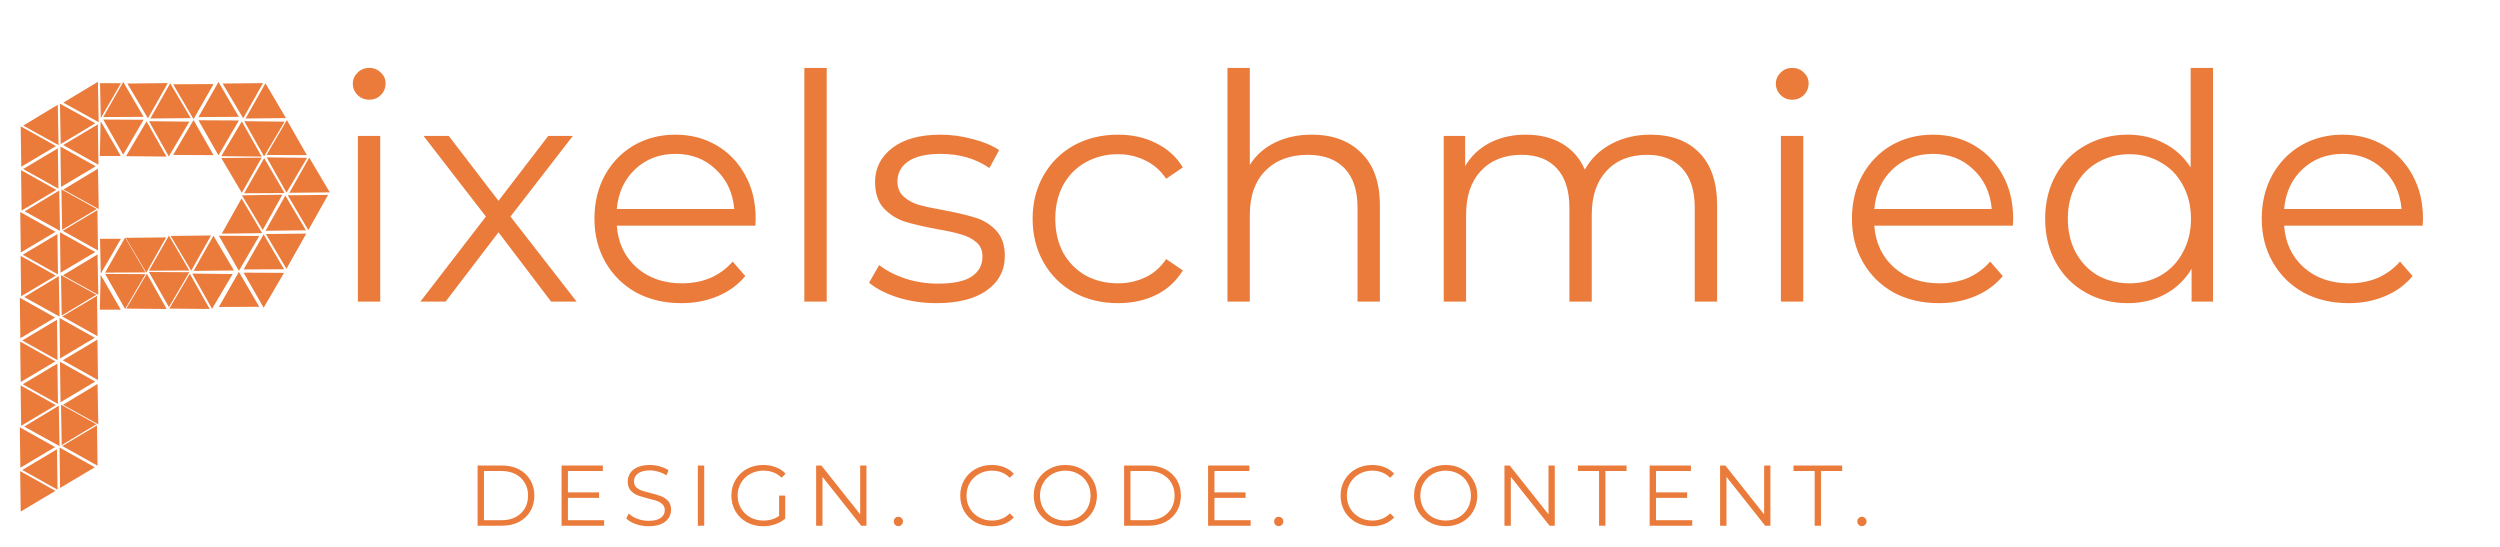 <svg width="1832" height="401" viewBox="0 0 1832 401" fill="none" xmlns="http://www.w3.org/2000/svg">
<path d="M349.974 341.117H367.94C372.605 341.117 376.723 342.063 380.296 343.954C383.868 345.803 386.641 348.408 388.617 351.77C390.592 355.09 391.579 358.894 391.579 363.18C391.579 367.467 390.592 371.291 388.617 374.653C386.641 377.973 383.868 380.579 380.296 382.47C376.723 384.319 372.605 385.244 367.94 385.244H349.974V341.117ZM367.688 381.209C371.554 381.209 374.937 380.453 377.837 378.94C380.737 377.385 382.985 375.263 384.582 372.573C386.179 369.841 386.978 366.71 386.978 363.18C386.978 359.65 386.179 356.54 384.582 353.851C382.985 351.119 380.737 348.997 377.837 347.484C374.937 345.929 371.554 345.151 367.688 345.151H354.639V381.209H367.688ZM442.714 381.209V385.244H411.51V341.117H441.769V345.151H416.175V360.848H438.995V364.819H416.175V381.209H442.714ZM475.301 385.622C472.023 385.622 468.871 385.097 465.846 384.046C462.862 382.995 460.55 381.608 458.911 379.885L460.74 376.292C462.337 377.889 464.459 379.192 467.106 380.201C469.754 381.167 472.486 381.65 475.301 381.65C479.252 381.65 482.215 380.936 484.19 379.507C486.165 378.036 487.153 376.145 487.153 373.834C487.153 372.069 486.606 370.661 485.514 369.61C484.463 368.56 483.16 367.761 481.605 367.215C480.05 366.626 477.886 365.996 475.112 365.324C471.792 364.483 469.145 363.685 467.169 362.928C465.194 362.13 463.492 360.932 462.063 359.335C460.677 357.738 459.983 355.574 459.983 352.842C459.983 350.615 460.571 348.598 461.748 346.79C462.925 344.941 464.732 343.47 467.169 342.378C469.607 341.285 472.633 340.739 476.247 340.739C478.768 340.739 481.227 341.096 483.622 341.81C486.06 342.483 488.161 343.428 489.926 344.647L488.35 348.366C486.501 347.148 484.526 346.244 482.425 345.656C480.323 345.025 478.264 344.71 476.247 344.71C472.381 344.71 469.46 345.467 467.485 346.98C465.551 348.45 464.585 350.363 464.585 352.716C464.585 354.481 465.11 355.91 466.161 357.003C467.254 358.053 468.598 358.873 470.195 359.461C471.834 360.007 474.02 360.617 476.751 361.289C479.987 362.088 482.593 362.886 484.568 363.685C486.585 364.441 488.287 365.618 489.674 367.215C491.061 368.77 491.754 370.892 491.754 373.582C491.754 375.809 491.145 377.847 489.926 379.696C488.75 381.503 486.921 382.953 484.442 384.046C481.962 385.097 478.916 385.622 475.301 385.622ZM511.374 341.117H516.039V385.244H511.374V341.117ZM570.93 363.18H575.405V380.011C573.346 381.819 570.909 383.205 568.093 384.172C565.277 385.139 562.314 385.622 559.205 385.622C554.792 385.622 550.821 384.655 547.29 382.722C543.76 380.789 540.987 378.12 538.969 374.716C536.952 371.27 535.944 367.425 535.944 363.18C535.944 358.936 536.952 355.111 538.969 351.707C540.987 348.261 543.76 345.572 547.29 343.639C550.821 341.705 554.813 340.739 559.268 340.739C562.63 340.739 565.719 341.285 568.534 342.378C571.35 343.428 573.724 345.004 575.658 347.106L572.758 350.068C569.27 346.622 564.836 344.899 559.457 344.899C555.885 344.899 552.649 345.698 549.749 347.295C546.891 348.85 544.643 351.035 543.004 353.851C541.365 356.624 540.545 359.734 540.545 363.18C540.545 366.626 541.365 369.736 543.004 372.51C544.643 375.284 546.891 377.469 549.749 379.066C552.607 380.663 555.822 381.461 559.394 381.461C563.932 381.461 567.778 380.327 570.93 378.057V363.18ZM634.941 341.117V385.244H631.096L602.728 349.438V385.244H598.064V341.117H601.909L630.339 376.923V341.117H634.941ZM658.295 385.559C657.371 385.559 656.572 385.223 655.9 384.55C655.269 383.878 654.954 383.058 654.954 382.092C654.954 381.125 655.269 380.327 655.9 379.696C656.572 379.024 657.371 378.688 658.295 378.688C659.22 378.688 660.018 379.024 660.691 379.696C661.363 380.327 661.699 381.125 661.699 382.092C661.699 383.058 661.363 383.878 660.691 384.55C660.018 385.223 659.22 385.559 658.295 385.559ZM726.731 385.622C722.361 385.622 718.41 384.655 714.88 382.722C711.392 380.789 708.639 378.12 706.622 374.716C704.647 371.27 703.659 367.425 703.659 363.18C703.659 358.936 704.647 355.111 706.622 351.707C708.639 348.261 711.413 345.572 714.943 343.639C718.473 341.705 722.424 340.739 726.794 340.739C730.072 340.739 733.098 341.285 735.872 342.378C738.646 343.47 740.999 345.067 742.932 347.169L739.969 350.131C736.523 346.643 732.174 344.899 726.92 344.899C723.432 344.899 720.259 345.698 717.402 347.295C714.544 348.892 712.296 351.077 710.657 353.851C709.06 356.624 708.261 359.734 708.261 363.18C708.261 366.626 709.06 369.736 710.657 372.51C712.296 375.284 714.544 377.469 717.402 379.066C720.259 380.663 723.432 381.461 726.92 381.461C732.216 381.461 736.565 379.696 739.969 376.166L742.932 379.129C740.999 381.23 738.624 382.848 735.809 383.983C733.035 385.076 730.009 385.622 726.731 385.622ZM780.698 385.622C776.328 385.622 772.356 384.655 768.784 382.722C765.254 380.747 762.48 378.057 760.463 374.653C758.488 371.249 757.5 367.425 757.5 363.18C757.5 358.936 758.488 355.111 760.463 351.707C762.48 348.303 765.254 345.635 768.784 343.702C772.356 341.726 776.328 340.739 780.698 340.739C785.069 340.739 788.998 341.705 792.486 343.639C796.017 345.572 798.79 348.261 800.807 351.707C802.825 355.111 803.833 358.936 803.833 363.18C803.833 367.425 802.825 371.27 800.807 374.716C798.79 378.12 796.017 380.789 792.486 382.722C788.998 384.655 785.069 385.622 780.698 385.622ZM780.698 381.461C784.186 381.461 787.338 380.684 790.154 379.129C792.97 377.532 795.176 375.347 796.773 372.573C798.37 369.757 799.168 366.626 799.168 363.18C799.168 359.734 798.37 356.624 796.773 353.851C795.176 351.035 792.97 348.85 790.154 347.295C787.338 345.698 784.186 344.899 780.698 344.899C777.21 344.899 774.037 345.698 771.18 347.295C768.364 348.85 766.137 351.035 764.498 353.851C762.901 356.624 762.102 359.734 762.102 363.18C762.102 366.626 762.901 369.757 764.498 372.573C766.137 375.347 768.364 377.532 771.18 379.129C774.037 380.684 777.21 381.461 780.698 381.461ZM823.745 341.117H841.711C846.376 341.117 850.494 342.063 854.066 343.954C857.638 345.803 860.412 348.408 862.387 351.77C864.363 355.09 865.35 358.894 865.35 363.18C865.35 367.467 864.363 371.291 862.387 374.653C860.412 377.973 857.638 380.579 854.066 382.47C850.494 384.319 846.376 385.244 841.711 385.244H823.745V341.117ZM841.459 381.209C845.325 381.209 848.708 380.453 851.608 378.94C854.508 377.385 856.756 375.263 858.353 372.573C859.95 369.841 860.748 366.71 860.748 363.18C860.748 359.65 859.95 356.54 858.353 353.851C856.756 351.119 854.508 348.997 851.608 347.484C848.708 345.929 845.325 345.151 841.459 345.151H828.41V381.209H841.459ZM916.485 381.209V385.244H885.281V341.117H915.539V345.151H889.946V360.848H912.766V364.819H889.946V381.209H916.485ZM937.017 385.559C936.093 385.559 935.294 385.223 934.622 384.55C933.991 383.878 933.676 383.058 933.676 382.092C933.676 381.125 933.991 380.327 934.622 379.696C935.294 379.024 936.093 378.688 937.017 378.688C937.942 378.688 938.74 379.024 939.413 379.696C940.085 380.327 940.421 381.125 940.421 382.092C940.421 383.058 940.085 383.878 939.413 384.55C938.74 385.223 937.942 385.559 937.017 385.559ZM1005.45 385.622C1001.08 385.622 997.132 384.655 993.602 382.722C990.114 380.789 987.361 378.12 985.344 374.716C983.369 371.27 982.381 367.425 982.381 363.18C982.381 358.936 983.369 355.111 985.344 351.707C987.361 348.261 990.135 345.572 993.665 343.639C997.195 341.705 1001.15 340.739 1005.52 340.739C1008.79 340.739 1011.82 341.285 1014.59 342.378C1017.37 343.47 1019.72 345.067 1021.65 347.169L1018.69 350.131C1015.25 346.643 1010.9 344.899 1005.64 344.899C1002.15 344.899 998.981 345.698 996.124 347.295C993.266 348.892 991.018 351.077 989.379 353.851C987.782 356.624 986.983 359.734 986.983 363.18C986.983 366.626 987.782 369.736 989.379 372.51C991.018 375.284 993.266 377.469 996.124 379.066C998.981 380.663 1002.15 381.461 1005.64 381.461C1010.94 381.461 1015.29 379.696 1018.69 376.166L1021.65 379.129C1019.72 381.23 1017.35 382.848 1014.53 383.983C1011.76 385.076 1008.73 385.622 1005.45 385.622ZM1059.42 385.622C1055.05 385.622 1051.08 384.655 1047.51 382.722C1043.98 380.747 1041.2 378.057 1039.19 374.653C1037.21 371.249 1036.22 367.425 1036.22 363.18C1036.22 358.936 1037.21 355.111 1039.19 351.707C1041.2 348.303 1043.98 345.635 1047.51 343.702C1051.08 341.726 1055.05 340.739 1059.42 340.739C1063.79 340.739 1067.72 341.705 1071.21 343.639C1074.74 345.572 1077.51 348.261 1079.53 351.707C1081.55 355.111 1082.56 358.936 1082.56 363.18C1082.56 367.425 1081.55 371.27 1079.53 374.716C1077.51 378.12 1074.74 380.789 1071.21 382.722C1067.72 384.655 1063.79 385.622 1059.42 385.622ZM1059.42 381.461C1062.91 381.461 1066.06 380.684 1068.88 379.129C1071.69 377.532 1073.9 375.347 1075.49 372.573C1077.09 369.757 1077.89 366.626 1077.89 363.18C1077.89 359.734 1077.09 356.624 1075.49 353.851C1073.9 351.035 1071.69 348.85 1068.88 347.295C1066.06 345.698 1062.91 344.899 1059.42 344.899C1055.93 344.899 1052.76 345.698 1049.9 347.295C1047.09 348.85 1044.86 351.035 1043.22 353.851C1041.62 356.624 1040.82 359.734 1040.82 363.18C1040.82 366.626 1041.62 369.757 1043.22 372.573C1044.86 375.347 1047.09 377.532 1049.9 379.129C1052.76 380.684 1055.93 381.461 1059.42 381.461ZM1139.34 341.117V385.244H1135.5L1107.13 349.438V385.244H1102.47V341.117H1106.31L1134.74 376.923V341.117H1139.34ZM1171.78 345.151H1156.27V341.117H1191.95V345.151H1176.44V385.244H1171.78V345.151ZM1240.06 381.209V385.244H1208.86V341.117H1239.11V345.151H1213.52V360.848H1236.34V364.819H1213.52V381.209H1240.06ZM1297.36 341.117V385.244H1293.51L1265.15 349.438V385.244H1260.48V341.117H1264.33L1292.76 376.923V341.117H1297.36ZM1329.79 345.151H1314.28V341.117H1349.96V345.151H1334.45V385.244H1329.79V345.151ZM1364.4 385.559C1363.47 385.559 1362.67 385.223 1362 384.55C1361.37 383.878 1361.05 383.058 1361.05 382.092C1361.05 381.125 1361.37 380.327 1362 379.696C1362.67 379.024 1363.47 378.688 1364.4 378.688C1365.32 378.688 1366.12 379.024 1366.79 379.696C1367.46 380.327 1367.8 381.125 1367.8 382.092C1367.8 383.058 1367.46 383.878 1366.79 384.55C1366.12 385.223 1365.32 385.559 1364.4 385.559Z" fill="#EA7B3B"/>
<path d="M262.244 99.607H278.63V221H262.244V99.607ZM270.552 73.067C267.168 73.067 264.321 71.913 262.013 69.605C259.706 67.297 258.552 64.528 258.552 61.297C258.552 58.22 259.706 55.527 262.013 53.219C264.321 50.911 267.168 49.758 270.552 49.758C273.937 49.758 276.784 50.911 279.092 53.219C281.399 55.373 282.553 57.989 282.553 61.066C282.553 64.451 281.399 67.297 279.092 69.605C276.784 71.913 273.937 73.067 270.552 73.067ZM403.843 221L365.302 170.227L326.53 221H308.068L356.071 158.688L310.376 99.607H328.838L365.302 147.149L401.766 99.607H419.768L374.072 158.688L422.537 221H403.843ZM553.536 165.381H451.991C452.914 177.997 457.761 188.229 466.53 196.075C475.3 203.768 486.378 207.614 499.764 207.614C507.303 207.614 514.226 206.307 520.534 203.691C526.842 200.922 532.304 196.921 536.92 191.69L546.151 202.306C540.766 208.768 533.997 213.692 525.842 217.077C517.842 220.462 508.995 222.154 499.302 222.154C486.84 222.154 475.762 219.538 466.069 214.307C456.53 208.922 449.068 201.537 443.683 192.152C438.298 182.767 435.605 172.15 435.605 160.304C435.605 148.457 438.144 137.84 443.221 128.455C448.452 119.07 455.53 111.762 464.453 106.531C473.531 101.299 483.686 98.684 494.917 98.684C506.149 98.684 516.226 101.299 525.15 106.531C534.074 111.762 541.074 119.07 546.151 128.455C551.229 137.687 553.767 148.303 553.767 160.304L553.536 165.381ZM494.917 112.762C483.224 112.762 473.377 116.531 465.377 124.07C457.53 131.455 453.068 141.148 451.991 153.149H538.074C536.997 141.148 532.458 131.455 524.458 124.07C516.611 116.531 506.764 112.762 494.917 112.762ZM589.427 49.758H605.813V221H589.427V49.758ZM686.254 222.154C676.407 222.154 666.945 220.769 657.868 218C648.944 215.077 641.943 211.461 636.866 207.153L644.251 194.229C649.328 198.229 655.714 201.537 663.406 204.153C671.099 206.614 679.1 207.845 687.408 207.845C698.486 207.845 706.64 206.153 711.871 202.768C717.256 199.229 719.949 194.306 719.949 187.998C719.949 183.536 718.487 180.074 715.564 177.612C712.641 174.997 708.948 173.074 704.486 171.843C700.024 170.458 694.101 169.15 686.716 167.919C676.869 166.073 668.945 164.227 662.945 162.381C656.944 160.38 651.79 157.073 647.482 152.457C643.328 147.841 641.251 141.456 641.251 133.302C641.251 123.147 645.482 114.839 653.944 108.377C662.406 101.915 674.176 98.684 689.254 98.684C697.101 98.684 704.948 99.761 712.794 101.915C720.641 103.915 727.103 106.608 732.18 109.992L725.026 123.147C715.025 116.224 703.101 112.762 689.254 112.762C678.792 112.762 670.868 114.608 665.483 118.301C660.252 121.993 657.637 126.84 657.637 132.84C657.637 137.456 659.098 141.148 662.022 143.918C665.099 146.687 668.868 148.764 673.33 150.149C677.792 151.38 683.946 152.688 691.793 154.072C701.486 155.919 709.256 157.765 715.102 159.611C720.949 161.457 725.949 164.612 730.103 169.073C734.257 173.535 736.334 179.689 736.334 187.536C736.334 198.152 731.873 206.614 722.949 212.923C714.179 219.077 701.947 222.154 686.254 222.154ZM819.246 222.154C807.245 222.154 796.475 219.538 786.936 214.307C777.551 209.076 770.165 201.768 764.781 192.383C759.396 182.844 756.703 172.15 756.703 160.304C756.703 148.457 759.396 137.84 764.781 128.455C770.165 119.07 777.551 111.762 786.936 106.531C796.475 101.299 807.245 98.684 819.246 98.684C829.708 98.684 839.016 100.761 847.171 104.915C855.479 108.915 862.018 114.839 866.788 122.686L854.556 130.994C850.556 124.993 845.478 120.532 839.324 117.608C833.17 114.531 826.477 112.993 819.246 112.993C810.476 112.993 802.552 114.993 795.475 118.993C788.551 122.839 783.089 128.378 779.089 135.61C775.243 142.841 773.32 151.072 773.32 160.304C773.32 169.689 775.243 177.997 779.089 185.228C783.089 192.306 788.551 197.845 795.475 201.845C802.552 205.691 810.476 207.614 819.246 207.614C826.477 207.614 833.17 206.153 839.324 203.23C845.478 200.306 850.556 195.844 854.556 189.844L866.788 198.152C862.018 205.999 855.479 211.999 847.171 216.154C838.863 220.154 829.554 222.154 819.246 222.154ZM961.332 98.684C976.564 98.684 988.641 103.146 997.565 112.069C1006.64 120.839 1011.18 133.686 1011.18 150.611V221H994.796V152.226C994.796 139.61 991.642 129.994 985.334 123.378C979.025 116.762 970.025 113.454 958.332 113.454C945.254 113.454 934.869 117.377 927.176 125.224C919.637 132.917 915.867 143.61 915.867 157.303V221H899.481V49.758H915.867V120.839C920.329 113.762 926.483 108.3 934.33 104.454C942.177 100.607 951.177 98.684 961.332 98.684ZM1209.37 98.684C1224.6 98.684 1236.53 103.069 1245.14 111.839C1253.91 120.608 1258.3 133.532 1258.3 150.611V221H1241.91V152.226C1241.91 139.61 1238.83 129.994 1232.68 123.378C1226.68 116.762 1218.14 113.454 1207.06 113.454C1194.45 113.454 1184.52 117.377 1177.29 125.224C1170.06 132.917 1166.44 143.61 1166.44 157.303V221H1150.06V152.226C1150.06 139.61 1146.98 129.994 1140.83 123.378C1134.83 116.762 1126.21 113.454 1114.98 113.454C1102.52 113.454 1092.59 117.377 1085.21 125.224C1077.98 132.917 1074.36 143.61 1074.36 157.303V221H1057.97V99.607H1073.67V121.762C1077.98 114.377 1083.98 108.685 1091.67 104.684C1099.36 100.684 1108.21 98.684 1118.21 98.684C1128.36 98.684 1137.13 100.838 1144.52 105.146C1152.06 109.454 1157.67 115.839 1161.37 124.301C1165.83 116.3 1172.21 110.069 1180.52 105.607C1188.98 100.992 1198.6 98.684 1209.37 98.684ZM1305.04 99.607H1321.43V221H1305.04V99.607ZM1313.35 73.067C1309.96 73.067 1307.12 71.913 1304.81 69.605C1302.5 67.297 1301.35 64.528 1301.35 61.297C1301.35 58.22 1302.5 55.527 1304.81 53.219C1307.12 50.911 1309.96 49.758 1313.35 49.758C1316.73 49.758 1319.58 50.911 1321.89 53.219C1324.2 55.373 1325.35 57.989 1325.35 61.066C1325.35 64.451 1324.2 67.297 1321.89 69.605C1319.58 71.913 1316.73 73.067 1313.35 73.067ZM1475.03 165.381H1373.48C1374.4 177.997 1379.25 188.229 1388.02 196.075C1396.79 203.768 1407.87 207.614 1421.25 207.614C1428.79 207.614 1435.72 206.307 1442.02 203.691C1448.33 200.922 1453.79 196.921 1458.41 191.69L1467.64 202.306C1462.26 208.768 1455.49 213.692 1447.33 217.077C1439.33 220.462 1430.49 222.154 1420.79 222.154C1408.33 222.154 1397.25 219.538 1387.56 214.307C1378.02 208.922 1370.56 201.537 1365.17 192.152C1359.79 182.767 1357.1 172.15 1357.1 160.304C1357.1 148.457 1359.63 137.84 1364.71 128.455C1369.94 119.07 1377.02 111.762 1385.94 106.531C1395.02 101.299 1405.18 98.684 1416.41 98.684C1427.64 98.684 1437.72 101.299 1446.64 106.531C1455.56 111.762 1462.56 119.07 1467.64 128.455C1472.72 137.687 1475.26 148.303 1475.26 160.304L1475.03 165.381ZM1416.41 112.762C1404.71 112.762 1394.87 116.531 1386.87 124.07C1379.02 131.455 1374.56 141.148 1373.48 153.149H1459.56C1458.49 141.148 1453.95 131.455 1445.95 124.07C1438.1 116.531 1428.25 112.762 1416.41 112.762ZM1621.69 49.758V221H1606V196.998C1601.08 205.153 1594.54 211.384 1586.38 215.692C1578.38 220 1569.31 222.154 1559.15 222.154C1547.77 222.154 1537.46 219.538 1528.23 214.307C1519 209.076 1511.76 201.768 1506.53 192.383C1501.3 182.997 1498.69 172.304 1498.69 160.304C1498.69 148.303 1501.3 137.61 1506.53 128.224C1511.76 118.839 1519 111.608 1528.23 106.531C1537.46 101.299 1547.77 98.684 1559.15 98.684C1569 98.684 1577.85 100.761 1585.69 104.915C1593.69 108.915 1600.23 114.839 1605.31 122.686V49.758H1621.69ZM1560.54 207.614C1569 207.614 1576.61 205.691 1583.38 201.845C1590.31 197.845 1595.69 192.229 1599.54 184.998C1603.54 177.766 1605.54 169.535 1605.54 160.304C1605.54 151.072 1603.54 142.841 1599.54 135.61C1595.69 128.378 1590.31 122.839 1583.38 118.993C1576.61 114.993 1569 112.993 1560.54 112.993C1551.92 112.993 1544.15 114.993 1537.23 118.993C1530.46 122.839 1525.07 128.378 1521.07 135.61C1517.23 142.841 1515.3 151.072 1515.3 160.304C1515.3 169.535 1517.23 177.766 1521.07 184.998C1525.07 192.229 1530.46 197.845 1537.23 201.845C1544.15 205.691 1551.92 207.614 1560.54 207.614ZM1775.34 165.381H1673.79C1674.71 177.997 1679.56 188.229 1688.33 196.075C1697.1 203.768 1708.18 207.614 1721.56 207.614C1729.1 207.614 1736.03 206.307 1742.33 203.691C1748.64 200.922 1754.1 196.921 1758.72 191.69L1767.95 202.306C1762.57 208.768 1755.8 213.692 1747.64 217.077C1739.64 220.462 1730.79 222.154 1721.1 222.154C1708.64 222.154 1697.56 219.538 1687.87 214.307C1678.33 208.922 1670.87 201.537 1665.48 192.152C1660.1 182.767 1657.4 172.15 1657.4 160.304C1657.4 148.457 1659.94 137.84 1665.02 128.455C1670.25 119.07 1677.33 111.762 1686.25 106.531C1695.33 101.299 1705.49 98.684 1716.72 98.684C1727.95 98.684 1738.03 101.299 1746.95 106.531C1755.87 111.762 1762.87 119.07 1767.95 128.455C1773.03 137.687 1775.57 148.303 1775.57 160.304L1775.34 165.381ZM1716.72 112.762C1705.02 112.762 1695.18 116.531 1687.18 124.07C1679.33 131.455 1674.87 141.148 1673.79 153.149H1759.87C1758.8 141.148 1754.26 131.455 1746.26 124.07C1738.41 116.531 1728.56 112.762 1716.72 112.762Z" fill="#EA7B3B"/>
<path d="M15.17 279.93L40.608 264.79L14.775 250.325L15.17 279.93Z" fill="#EA7B3B"/>
<path d="M15.17 374.846L40.608 359.706L14.775 345.241L15.17 374.846Z" fill="#EA7B3B"/>
<path d="M15.494 217.111L40.932 201.972L15.099 187.507L15.494 217.111Z" fill="#EA7B3B"/>
<path d="M15.494 312.028L40.932 296.888L15.099 282.423L15.494 312.028Z" fill="#EA7B3B"/>
<path d="M15.82 154.291L41.258 139.152L15.425 124.687L15.82 154.291Z" fill="#EA7B3B"/>
<path d="M14.915 247.821L40.353 232.681L14.52 218.216L14.915 247.821Z" fill="#EA7B3B"/>
<path d="M14.915 342.738L40.353 327.599L14.52 313.134L14.915 342.738Z" fill="#EA7B3B"/>
<path d="M15.237 185.003L40.675 169.863L14.842 155.398L15.237 185.003Z" fill="#EA7B3B"/>
<path d="M15.568 122.185L41.006 107.045L15.172 92.581L15.568 122.185Z" fill="#EA7B3B"/>
<path d="M75.627 85.781L105.229 85.623L90.291 60.06L75.627 85.781Z" fill="#EA7B3B"/>
<path d="M77.024 199.775L106.626 199.617L91.689 174.054L77.024 199.775Z" fill="#EA7B3B"/>
<path d="M160.378 172.751L189.98 172.909L175.043 198.472L160.378 172.751Z" fill="#EA7B3B"/>
<path d="M178.925 141.617L208.527 141.459L193.589 115.897L178.925 141.617Z" fill="#EA7B3B"/>
<path d="M178.522 197.453L208.124 197.296L193.186 171.733L178.522 197.453Z" fill="#EA7B3B"/>
<path d="M109.127 198.379L138.729 198.221L123.792 172.658L109.127 198.379Z" fill="#EA7B3B"/>
<path d="M145.424 85.781L175.026 85.623L160.089 60.06L145.424 85.781Z" fill="#EA7B3B"/>
<path d="M44.027 262.647L69.465 247.508L43.632 233.043L44.027 262.647Z" fill="#EA7B3B"/>
<path d="M44.027 357.563L69.465 342.423L43.632 327.959L44.027 357.563Z" fill="#EA7B3B"/>
<path d="M44.353 199.828L69.791 184.688L43.958 170.223L44.353 199.828Z" fill="#EA7B3B"/>
<path d="M44.353 294.745L69.791 279.605L43.958 265.14L44.353 294.745Z" fill="#EA7B3B"/>
<path d="M44.677 137.01L70.115 121.87L44.282 107.405L44.677 137.01Z" fill="#EA7B3B"/>
<path d="M42.161 263.934L41.739 234.33L16.315 249.493L42.161 263.934Z" fill="#EA7B3B"/>
<path d="M42.161 358.85L41.739 329.246L16.315 344.409L42.161 358.85Z" fill="#EA7B3B"/>
<path d="M42.487 201.114L42.065 171.51L16.64 186.673L42.487 201.114Z" fill="#EA7B3B"/>
<path d="M42.487 296.031L42.065 266.426L16.64 281.589L42.487 296.031Z" fill="#EA7B3B"/>
<path d="M42.811 138.296L42.389 108.692L16.965 123.855L42.811 138.296Z" fill="#EA7B3B"/>
<path d="M71.487 246.373L71.065 216.769L45.641 231.931L71.487 246.373Z" fill="#EA7B3B"/>
<path d="M71.487 341.288L71.065 311.684L45.641 326.846L71.487 341.288Z" fill="#EA7B3B"/>
<path d="M71.81 183.554L71.388 153.949L45.963 169.112L71.81 183.554Z" fill="#EA7B3B"/>
<path d="M71.81 278.469L71.388 248.865L45.963 264.028L71.81 278.469Z" fill="#EA7B3B"/>
<path d="M72.137 120.734L71.715 91.13L46.291 106.293L72.137 120.734Z" fill="#EA7B3B"/>
<path d="M17.728 217.671L43.083 202.393L43.639 231.995L17.728 217.671Z" fill="#EA7B3B"/>
<path d="M17.728 312.588L43.083 297.309L43.639 326.911L17.728 312.588Z" fill="#EA7B3B"/>
<path d="M18.055 154.853L43.41 139.575L43.967 169.177L18.055 154.853Z" fill="#EA7B3B"/>
<path d="M16.985 92.034L42.34 76.755L42.897 106.357L16.985 92.034Z" fill="#EA7B3B"/>
<path d="M93.333 61.216L122.933 60.897L108.409 86.697L93.333 61.216Z" fill="#EA7B3B"/>
<path d="M195.423 115.334L225.024 115.658L209.943 141.137L195.423 115.334Z" fill="#EA7B3B"/>
<path d="M194.834 171.492L224.434 171.173L209.91 196.973L194.834 171.492Z" fill="#EA7B3B"/>
<path d="M125.036 172.889L154.637 172.569L140.113 198.37L125.036 172.889Z" fill="#EA7B3B"/>
<path d="M92.142 174.284L121.743 173.965L107.219 199.765L92.142 174.284Z" fill="#EA7B3B"/>
<path d="M73.862 86.496L73.285 60.977L88.64 60.977L73.862 86.496Z" fill="#EA7B3B"/>
<path d="M73.862 200.49L73.285 174.971L88.64 174.971L73.862 200.49Z" fill="#EA7B3B"/>
<path d="M73.742 88.792L73.165 114.31L88.52 114.31L73.742 88.792Z" fill="#EA7B3B"/>
<path d="M73.742 201.391L73.165 226.909L88.52 226.909L73.742 201.391Z" fill="#EA7B3B"/>
<path d="M163.13 61.216L192.731 60.897L178.207 86.697L163.13 61.216Z" fill="#EA7B3B"/>
<path d="M46.118 201.714L71.473 186.435L72.03 216.037L46.118 201.714Z" fill="#EA7B3B"/>
<path d="M46.118 296.629L71.473 281.351L72.03 310.953L46.118 296.629Z" fill="#EA7B3B"/>
<path d="M46.442 138.896L71.797 123.617L72.354 153.219L46.442 138.896Z" fill="#EA7B3B"/>
<path d="M46.381 75.214L71.736 59.936L72.293 89.538L46.381 75.214Z" fill="#EA7B3B"/>
<path d="M44.687 201.622L70.585 215.97L45.216 231.225L44.687 201.622Z" fill="#EA7B3B"/>
<path d="M44.687 296.539L70.585 310.886L45.216 326.141L44.687 296.539Z" fill="#EA7B3B"/>
<path d="M45.014 138.804L70.913 153.151L45.544 168.406L45.014 138.804Z" fill="#EA7B3B"/>
<path d="M43.942 75.985L69.841 90.332L44.472 105.587L43.942 75.985Z" fill="#EA7B3B"/>
<path d="M124.712 61.046L139.765 86.54L110.164 86.832L124.712 61.046Z" fill="#EA7B3B"/>
<path d="M226.611 115.485L241.664 140.98L212.063 141.272L226.611 115.485Z" fill="#EA7B3B"/>
<path d="M156.41 172.718L171.464 198.212L141.863 198.505L156.41 172.718Z" fill="#EA7B3B"/>
<path d="M194.504 61.046L209.558 86.54L179.957 86.832L194.504 61.046Z" fill="#EA7B3B"/>
<path d="M156.481 61.602L126.879 61.76L141.817 87.323L156.481 61.602Z" fill="#EA7B3B"/>
<path d="M156.481 113.699L126.879 113.541L141.817 87.978L156.481 113.699Z" fill="#EA7B3B"/>
<path d="M224.881 113.699L195.279 113.541L210.217 87.978L224.881 113.699Z" fill="#EA7B3B"/>
<path d="M138.775 89.134L109.175 88.815L123.699 114.615L138.775 89.134Z" fill="#EA7B3B"/>
<path d="M240.452 142.794L210.852 143.114L225.929 168.594L240.452 142.794Z" fill="#EA7B3B"/>
<path d="M170.476 200.807L140.875 200.488L155.399 226.288L170.476 200.807Z" fill="#EA7B3B"/>
<path d="M208.57 89.134L178.969 88.815L193.493 114.615L208.57 89.134Z" fill="#EA7B3B"/>
<path d="M107.401 88.963L92.348 114.458L121.949 114.75L107.401 88.963Z" fill="#EA7B3B"/>
<path d="M209.087 143.3L194.587 169.114L224.188 168.767L209.087 143.3Z" fill="#EA7B3B"/>
<path d="M139.105 200.635L124.051 226.13L153.652 226.422L139.105 200.635Z" fill="#EA7B3B"/>
<path d="M107.603 200.635L92.55 226.13L122.151 226.422L107.603 200.635Z" fill="#EA7B3B"/>
<path d="M177.199 88.963L162.145 114.458L191.746 114.75L177.199 88.963Z" fill="#EA7B3B"/>
<path d="M177.199 141.298L162.145 115.803L191.746 115.511L177.199 141.298Z" fill="#EA7B3B"/>
<path d="M177.014 145.389L162.515 171.203L192.115 170.856L177.014 145.389Z" fill="#EA7B3B"/>
<path d="M75.627 87.6L105.229 87.758L90.291 113.321L75.627 87.6Z" fill="#EA7B3B"/>
<path d="M77.024 200.724L106.626 200.881L91.689 226.444L77.024 200.724Z" fill="#EA7B3B"/>
<path d="M160.378 224.955L189.98 224.798L175.043 199.235L160.378 224.955Z" fill="#EA7B3B"/>
<path d="M177.3 143.148L206.898 142.667L192.516 168.546L177.3 143.148Z" fill="#EA7B3B"/>
<path d="M178.522 199.797L208.124 199.955L193.186 225.518L178.522 199.797Z" fill="#EA7B3B"/>
<path d="M109.127 199.327L138.729 199.485L123.792 225.047L109.127 199.327Z" fill="#EA7B3B"/>
<path d="M145.424 88.124L175.026 88.282L160.089 113.845L145.424 88.124Z" fill="#EA7B3B"/>
</svg>
